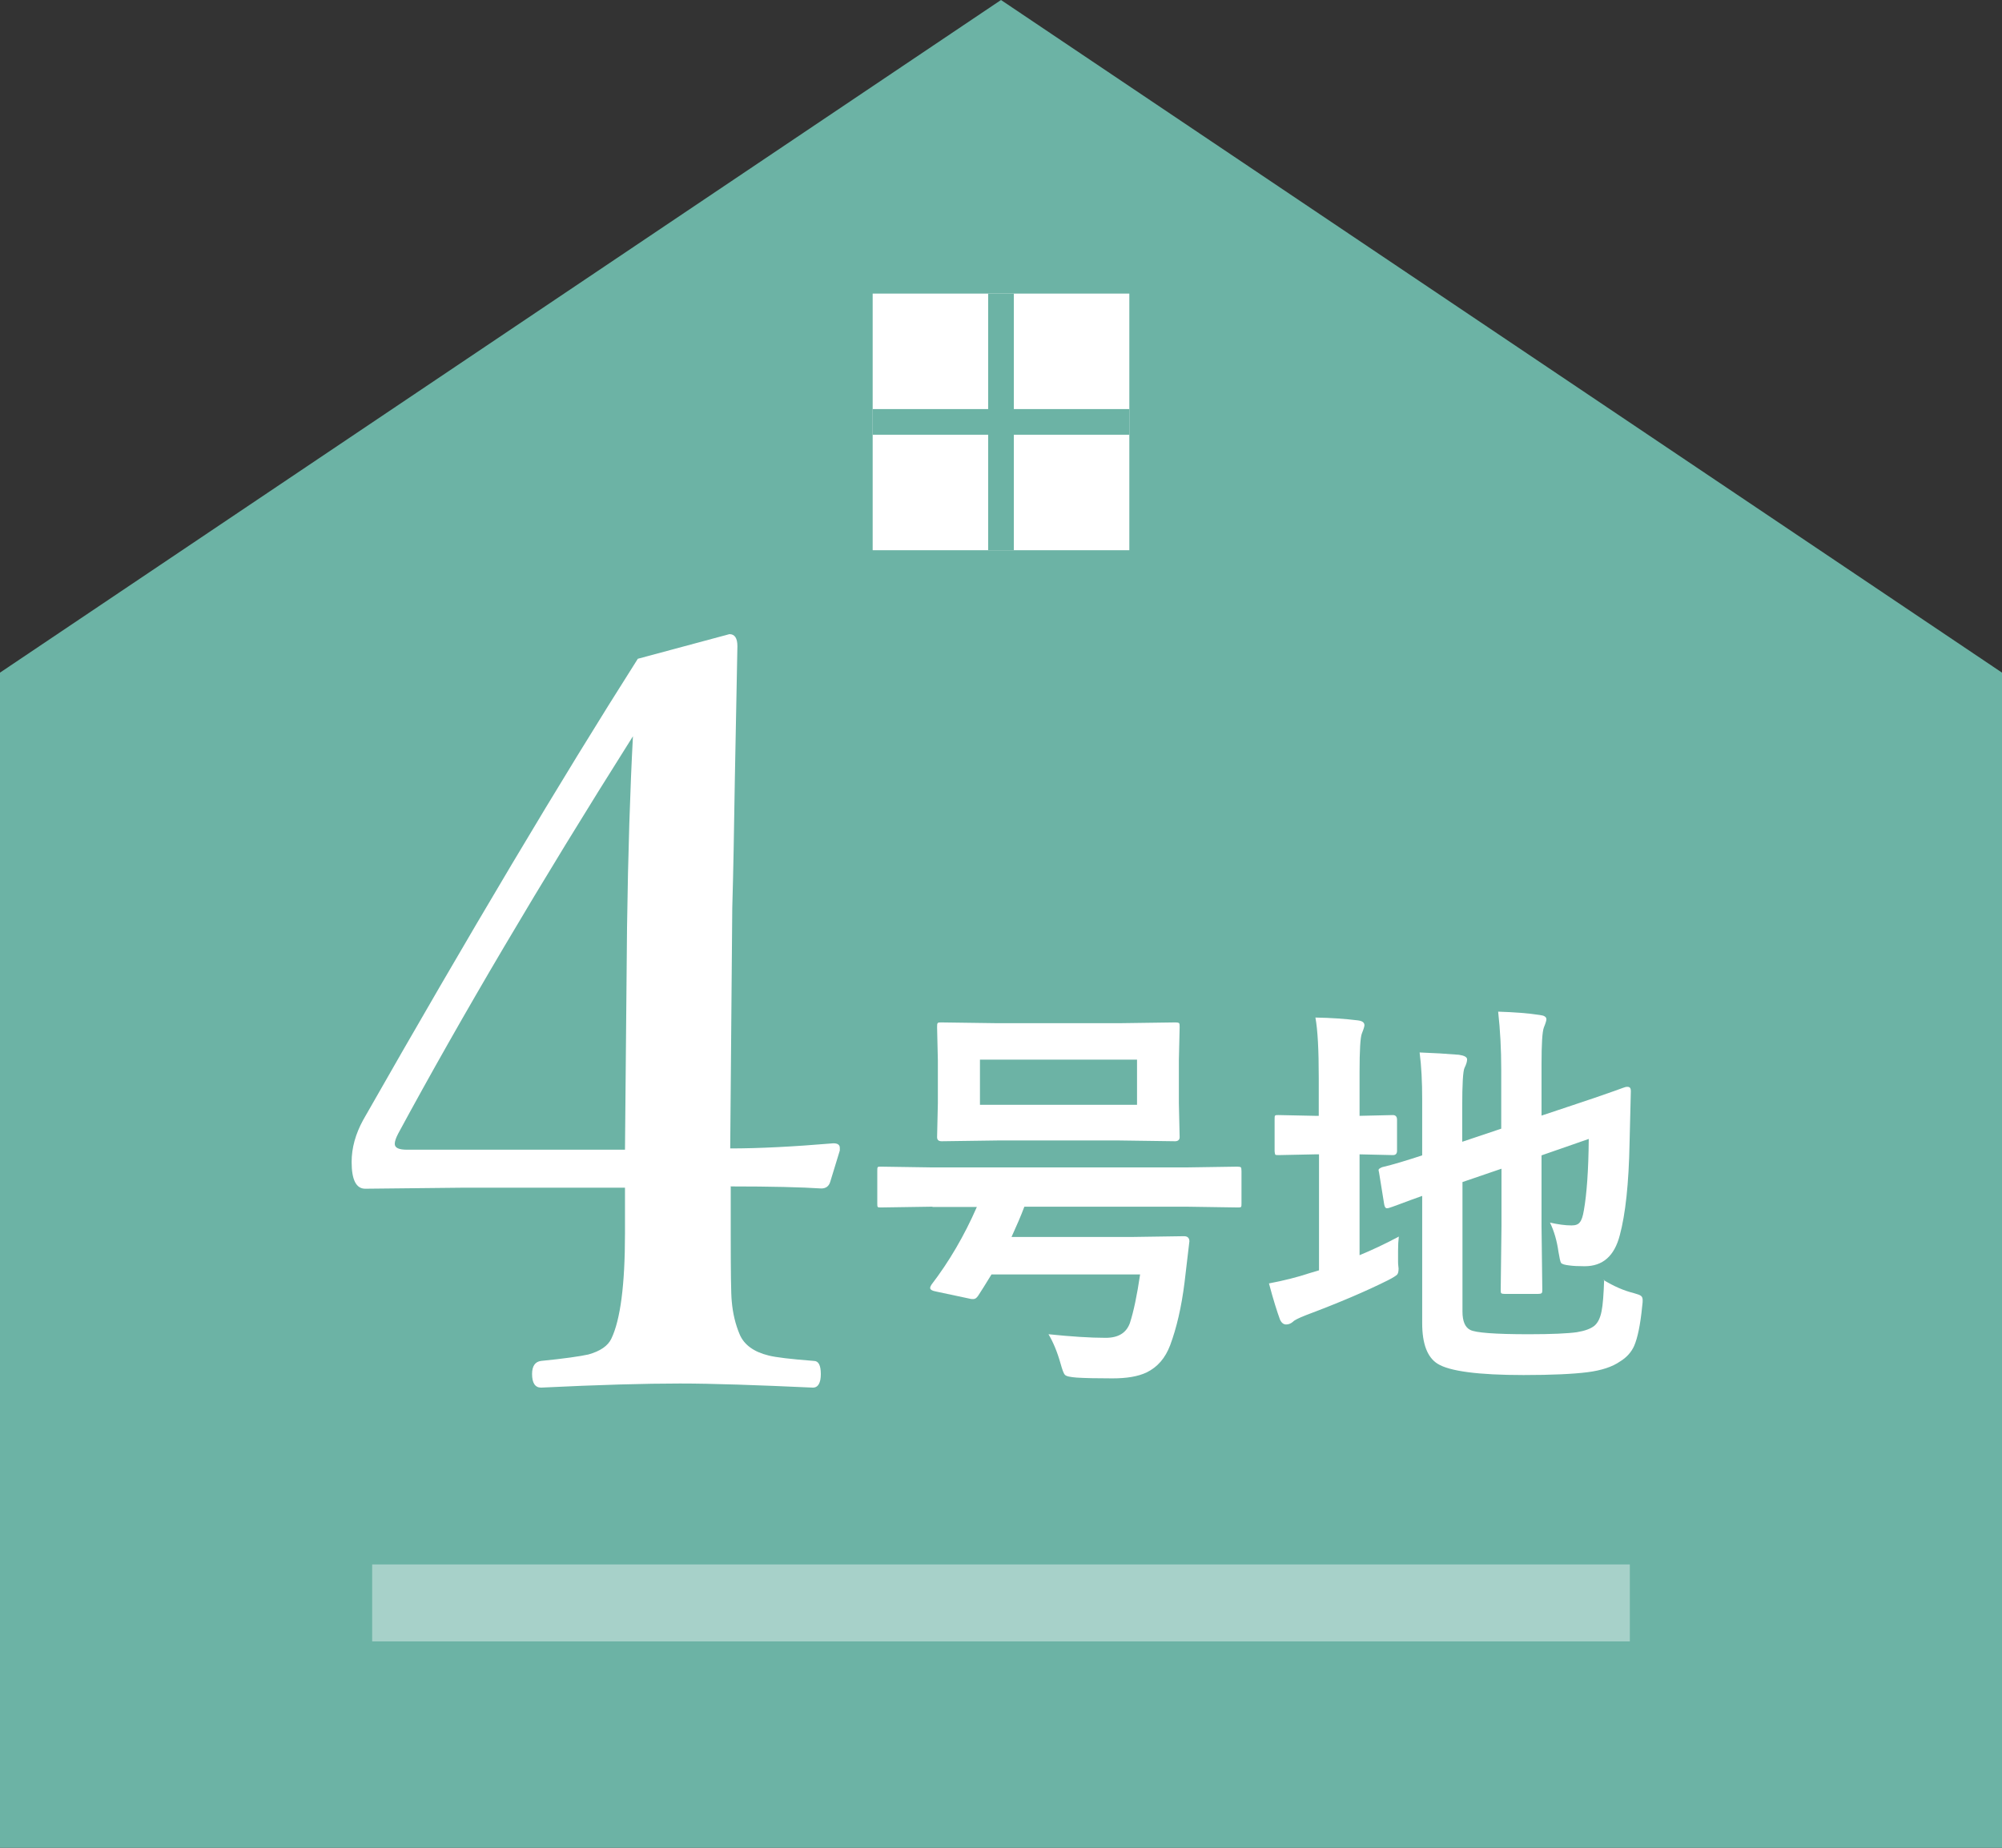 <?xml version="1.0" encoding="UTF-8"?>
<svg id="_レイヤー_1" data-name="レイヤー 1" xmlns="http://www.w3.org/2000/svg" viewBox="0 0 78 72">
  <rect x="0" y="0" width="78" height="72" fill="#333333" stroke="none"/>
  <g>
    <polygon points="78 26.21 39 0 0 26.21 0 72 78 72 78 26.21" style="fill: #6cb3a5;"/>
    <g>
      <rect x="34" y="11.44" width="10" height="10" style="fill: #fff;"/>
      <line x1="34" y1="16.44" x2="44" y2="16.44" style="fill: none; stroke: #6cb3a5; stroke-miterlimit: 10;"/>
      <line x1="39" y1="11.44" x2="39" y2="21.44" style="fill: none; stroke: #6cb3a5; stroke-miterlimit: 10;"/>
    </g>
  </g>
  <g>
    <path d="M28.47,46.24v1.76c0,1.52.01,2.43.04,2.71.04.46.14.89.31,1.29.17.4.55.68,1.13.82.27.07.86.14,1.76.21.18,0,.27.17.27.51s-.1.53-.31.53c-2.19-.1-3.91-.16-5.18-.16-1.35,0-3.16.05-5.41.16-.23,0-.35-.18-.35-.53,0-.31.12-.48.35-.51.91-.09,1.52-.18,1.84-.25.47-.13.77-.34.9-.62.35-.73.53-2.09.53-4.08v-1.8h-6.33l-3.79.04c-.35,0-.53-.34-.53-1.04,0-.55.15-1.09.45-1.64,4.15-7.29,7.72-13.28,10.7-17.97l3.57-.96c.21,0,.31.16.31.47-.01.72-.05,2.45-.1,5.21-.03,1.97-.06,3.63-.1,5l-.08,9.36c1.13,0,2.47-.07,4.02-.2.17,0,.25.06.25.18v.1l-.37,1.21c-.05.18-.17.27-.35.27-.77-.05-1.95-.08-3.55-.08ZM24.35,44.8l.08-8.67c.04-2.9.12-5.38.23-7.44-3.65,5.78-6.69,10.94-9.14,15.47-.09.17-.14.31-.14.41,0,.16.16.23.49.23h8.48Z" style="fill: #fff;"/>
    <g>
      <path d="M36.32,47.02l-1.99.03c-.07,0-.12,0-.13-.02-.02-.02-.02-.06-.02-.15v-1.24c0-.09,0-.14.02-.16.01-.02.06-.02.13-.02l1.99.03h9.89l1.99-.03c.08,0,.13.01.15.03.01.02.02.06.02.15v1.24c0,.08,0,.13-.02.15s-.06.02-.14.02l-1.99-.03h-6.31c-.13.35-.3.74-.5,1.18h4.69l2.03-.03c.14,0,.21.07.21.2l-.19,1.61c-.12.96-.31,1.77-.56,2.44-.19.5-.49.85-.92,1.06-.34.16-.78.23-1.33.23-.61,0-1.07-.01-1.39-.03-.25-.02-.41-.05-.46-.11-.05-.05-.1-.19-.17-.44-.13-.46-.29-.84-.47-1.14.87.09,1.62.14,2.23.14.49,0,.8-.19.94-.57.15-.46.28-1.09.4-1.9h-5.79c-.23.38-.41.66-.52.83-.06.09-.12.13-.19.13-.04,0-.09,0-.16-.02l-1.27-.27c-.17-.03-.25-.08-.25-.14,0-.04.02-.08.05-.13.69-.9,1.28-1.91,1.77-3.03h-1.72ZM43.62,39.87l2.16-.03c.09,0,.14.01.16.03.02.03.02.08.02.16l-.03,1.28v1.68l.03,1.32c0,.1-.06.16-.18.16l-2.16-.03h-4.77l-2.16.03c-.12,0-.18-.05-.18-.16l.03-1.32v-1.68l-.03-1.28c0-.09,0-.15.03-.17.02-.02.07-.02.15-.02l2.16.03h4.77ZM44.3,43.05v-1.76h-6.12v1.76h6.12Z" style="fill: #fff;"/>
      <path d="M54.5,48.18c-.02.16-.03.34-.03.56,0,.14,0,.28,0,.43,0,.13.02.22.02.26,0,.12-.02.2-.06.24s-.16.12-.36.22c-.84.42-1.89.87-3.17,1.35-.31.12-.48.21-.52.26-.08.07-.17.11-.27.11s-.18-.06-.24-.19c-.11-.3-.26-.77-.43-1.41.58-.11,1.1-.24,1.58-.4l.37-.11v-4.52h-.13l-1.44.03c-.08,0-.13,0-.14-.03,0-.02-.02-.06-.02-.14v-1.21c0-.09,0-.14.02-.16s.06-.02.13-.02l1.44.03h.13v-1.49c0-1.07-.04-1.85-.13-2.34.61.01,1.16.05,1.65.11.17.02.26.08.26.19,0,.04-.03.15-.1.32-.06.15-.09.65-.09,1.51v1.7l1.3-.03c.1,0,.16.06.16.18v1.21c0,.11-.05.17-.16.17l-1.3-.03v3.93c.46-.19.98-.43,1.54-.73ZM62.48,49.88c.4.24.78.41,1.15.5.17.05.27.08.31.12.04.03.06.09.06.16,0,.04,0,.12-.02.25-.07.72-.18,1.23-.31,1.53-.11.25-.3.46-.55.61-.3.21-.72.35-1.27.42s-1.38.11-2.49.11c-1.77,0-2.89-.15-3.35-.44-.4-.25-.6-.78-.6-1.58v-4.96c-.28.1-.59.21-.93.34-.19.07-.3.11-.34.12-.05.02-.09.02-.11.02-.05,0-.08-.05-.1-.15l-.2-1.24s-.02-.08-.02-.1c0-.04.05-.07.14-.11.43-.1.95-.26,1.56-.46v-1.75c0-.14,0-.28,0-.43,0-.69-.03-1.3-.1-1.83.54.02,1.05.05,1.53.09.21.03.32.09.32.18,0,.08-.03.19-.1.33-.06.12-.09.63-.09,1.51v1.37l1.52-.51v-2.3c0-.79-.04-1.54-.12-2.26.63.02,1.17.06,1.62.13.17.02.26.07.26.17,0,.04-.03.15-.1.32-.06.16-.09.63-.09,1.43v2l1.23-.41c.57-.19,1.11-.37,1.61-.55.28-.1.43-.16.47-.16h.04c.09,0,.13.05.13.16l-.05,2.03c-.03,1.58-.16,2.77-.38,3.59-.21.81-.66,1.21-1.37,1.21-.25,0-.45-.01-.59-.03-.18-.02-.29-.05-.33-.1-.03-.05-.06-.19-.1-.43-.06-.43-.17-.81-.33-1.14.31.07.59.11.84.11.16,0,.26-.04.32-.12.07-.08.12-.23.16-.47.11-.62.18-1.55.19-2.78l-1.84.64v2.76l.03,2.47c0,.08,0,.12-.03.14-.02.02-.07.03-.15.03h-1.27c-.08,0-.13-.01-.15-.03s-.02-.07-.02-.14l.03-2.47v-2.24l-1.52.52v5.04c0,.38.1.62.3.72.2.11.96.17,2.28.17.9,0,1.53-.03,1.88-.08.3-.05.53-.13.68-.25.14-.12.23-.31.28-.57.05-.24.08-.65.1-1.23Z" style="fill: #fff;"/>
    </g>
    <line x1="14.5" y1="62.46" x2="63.5" y2="62.46" style="fill: none; opacity: .4; stroke: #fff; stroke-miterlimit: 10; stroke-width: 3px;"/>
  </g>
</svg>